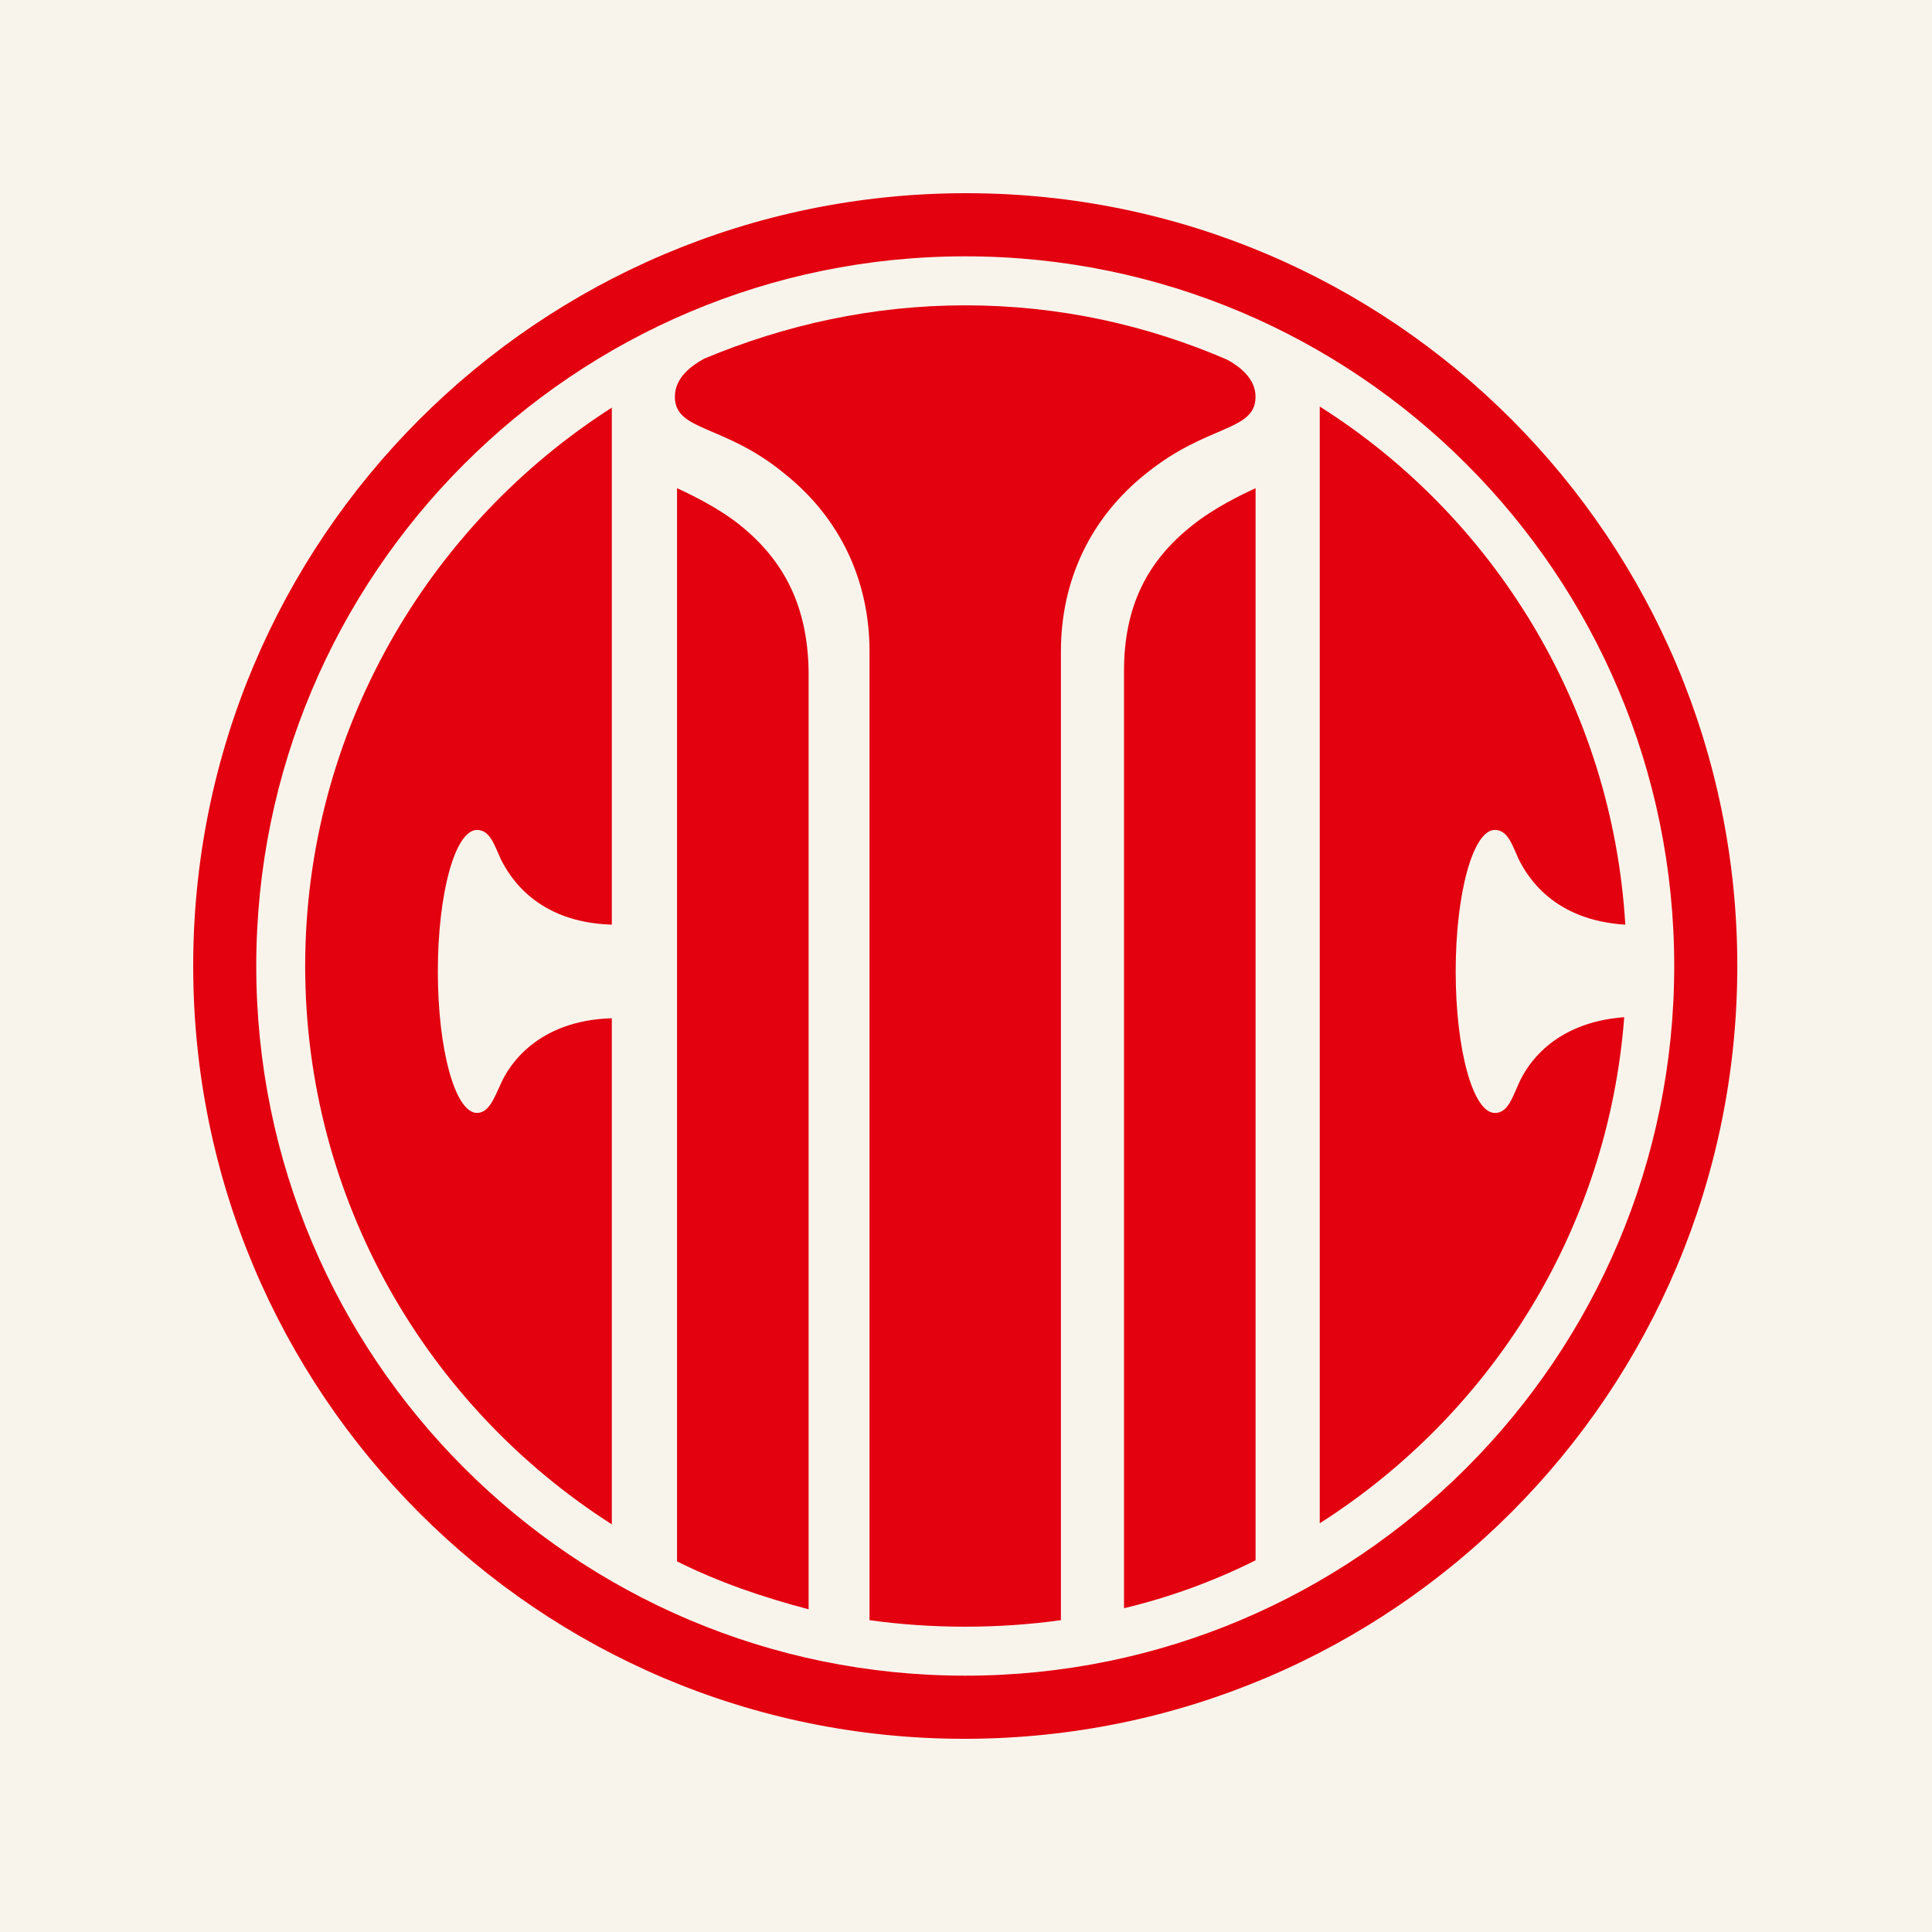 <?xml version="1.0" encoding="UTF-8"?> <svg xmlns="http://www.w3.org/2000/svg" width="80" height="80" viewBox="0 0 80 80" fill="none"><rect width="80" height="80" fill="#F8F4EC"></rect><g clip-path="url(#clip0_9410_489)"><path fill-rule="evenodd" clip-rule="evenodd" d="M46.543 27.787V66.592C48.434 66.142 50.28 65.466 51.991 64.609V20.215C51.406 20.485 50.28 21.026 49.38 21.747C47.489 23.235 46.543 25.128 46.543 27.787Z" fill="#E3000F"></path><path fill-rule="evenodd" clip-rule="evenodd" d="M30.647 21.747C29.746 21.026 28.62 20.485 28.035 20.215V64.654C29.746 65.51 31.592 66.142 33.483 66.637V27.787C33.438 25.128 32.493 23.235 30.647 21.747Z" fill="#E3000F"></path><path fill-rule="evenodd" clip-rule="evenodd" d="M50.819 14.896C47.487 13.454 43.84 12.643 39.967 12.643C36.14 12.643 32.493 13.454 29.161 14.851C28.666 15.121 27.945 15.617 27.945 16.428C27.945 17.871 29.971 17.555 32.448 19.583C34.789 21.431 36.005 24.045 36.005 26.975V67.088C37.311 67.268 38.617 67.358 39.967 67.358C41.318 67.358 42.624 67.268 43.93 67.088V26.975C43.93 24.045 45.145 21.431 47.487 19.583C50.008 17.555 51.989 17.871 51.989 16.428C51.989 15.662 51.314 15.166 50.819 14.896Z" fill="#E3000F"></path><path fill-rule="evenodd" clip-rule="evenodd" d="M39.969 69.386C23.759 69.386 10.611 56.225 10.611 40C10.611 23.775 23.759 10.614 39.969 10.614C56.178 10.614 69.326 23.775 69.326 40C69.326 56.225 56.178 69.386 39.969 69.386ZM39.924 8C22.273 8.045 8 22.332 8 40C8 57.668 22.273 72 39.924 72H40.014C57.664 71.955 71.938 57.668 71.938 40C71.938 22.332 57.664 8 40.014 8H39.924Z" fill="#E3000F"></path><path fill-rule="evenodd" clip-rule="evenodd" d="M12.637 40C12.637 49.735 17.725 58.254 25.334 63.121V42.163C22.227 42.254 21.057 44.147 20.741 44.868C20.471 45.454 20.246 46.084 19.751 46.084C18.85 46.084 18.13 43.47 18.13 40.225C18.13 36.98 18.85 34.366 19.751 34.366C20.291 34.366 20.471 34.997 20.741 35.583C21.102 36.304 22.227 38.197 25.334 38.287V16.879C17.725 21.747 12.637 30.31 12.637 40Z" fill="#E3000F"></path><path fill-rule="evenodd" clip-rule="evenodd" d="M62.888 44.868C62.618 45.454 62.438 46.085 61.898 46.085C60.997 46.085 60.277 43.471 60.277 40.225C60.277 36.98 60.997 34.366 61.898 34.366C62.438 34.366 62.618 34.997 62.888 35.583C63.248 36.304 64.329 38.107 67.301 38.288C66.761 29.273 61.853 21.386 54.648 16.834V63.076C61.718 58.569 66.581 50.952 67.256 42.118C64.284 42.344 63.203 44.147 62.888 44.868Z" fill="#E3000F"></path></g><defs><clipPath id="clip0_9410_489"><rect width="64" height="64" fill="white" transform="translate(8 8)"></rect></clipPath></defs></svg> 